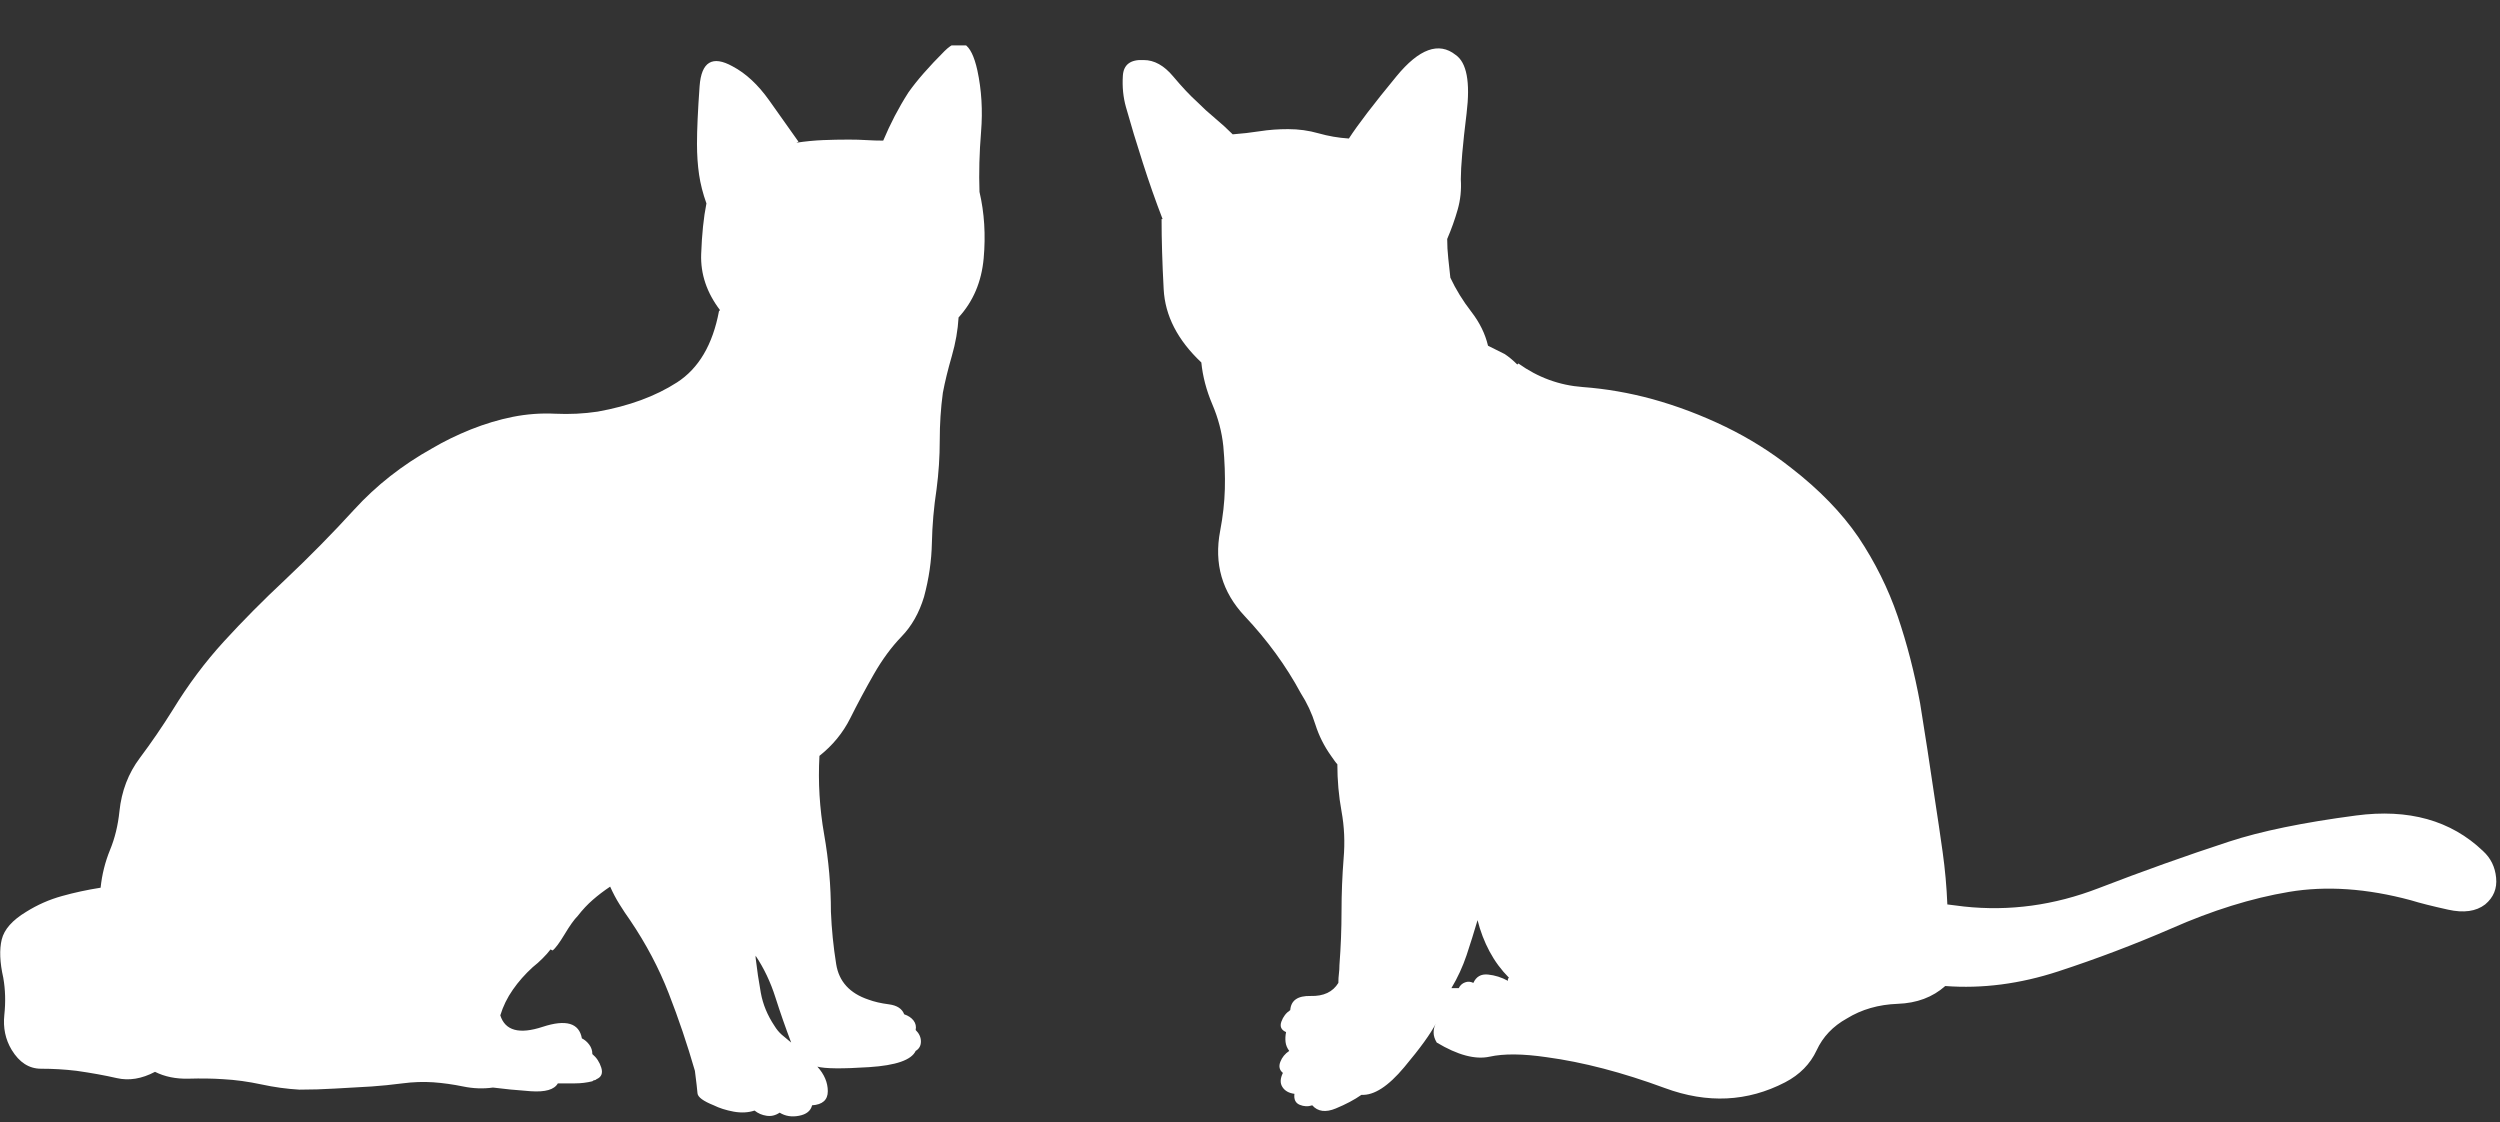 <svg width="49" height="22" viewBox="0 0 49 22" fill="none" xmlns="http://www.w3.org/2000/svg">
<rect x="0" y="0" width="49" height="22" fill="#333333" stroke="none"/>
<g clip-path="url(#clip0_12_2189)">
<path d="M48.668 16.681C48.039 16.079 47.209 15.847 46.176 15.984C45.144 16.12 44.313 16.291 43.685 16.497C42.851 16.77 41.999 17.074 41.131 17.409C40.263 17.744 39.385 17.864 38.496 17.768L38.168 17.727C38.154 17.385 38.124 17.043 38.076 16.701C38.028 16.36 37.977 16.011 37.922 15.656C37.826 14.999 37.73 14.377 37.635 13.789C37.525 13.188 37.378 12.617 37.194 12.077C37.009 11.537 36.753 11.021 36.425 10.529C36.097 10.05 35.659 9.599 35.112 9.175C34.716 8.861 34.285 8.591 33.82 8.365C33.355 8.14 32.877 7.958 32.385 7.822C31.934 7.699 31.479 7.62 31.021 7.586C30.563 7.552 30.143 7.398 29.76 7.124L29.739 7.145C29.698 7.104 29.657 7.066 29.616 7.032C29.575 6.998 29.534 6.967 29.493 6.94C29.439 6.912 29.384 6.885 29.329 6.858C29.274 6.83 29.22 6.803 29.165 6.776C29.11 6.543 29.001 6.321 28.837 6.109C28.673 5.897 28.536 5.675 28.427 5.443C28.413 5.32 28.399 5.193 28.386 5.063C28.372 4.933 28.365 4.807 28.365 4.684C28.447 4.493 28.516 4.301 28.57 4.11C28.625 3.918 28.645 3.72 28.632 3.515C28.632 3.269 28.669 2.838 28.745 2.223C28.82 1.608 28.748 1.225 28.529 1.075C28.201 0.815 27.815 0.955 27.371 1.495C26.926 2.035 26.615 2.442 26.438 2.715C26.232 2.702 26.034 2.667 25.843 2.613C25.651 2.558 25.453 2.531 25.248 2.531C25.057 2.531 24.872 2.544 24.694 2.572C24.517 2.599 24.339 2.62 24.161 2.633C24.052 2.524 23.936 2.418 23.812 2.315C23.689 2.213 23.573 2.107 23.464 1.997C23.327 1.874 23.17 1.707 22.992 1.495C22.814 1.283 22.623 1.177 22.418 1.177C22.158 1.163 22.021 1.266 22.008 1.485C21.994 1.703 22.015 1.909 22.069 2.1C22.165 2.442 22.274 2.804 22.398 3.187C22.52 3.57 22.65 3.939 22.787 4.294H22.767C22.767 4.691 22.78 5.149 22.808 5.668C22.835 6.188 23.081 6.666 23.546 7.104C23.573 7.377 23.645 7.651 23.761 7.924C23.878 8.198 23.949 8.471 23.977 8.745C24.004 9.045 24.014 9.326 24.007 9.585C24 9.845 23.97 10.118 23.915 10.406C23.792 11.048 23.953 11.605 24.397 12.077C24.841 12.549 25.207 13.051 25.494 13.584C25.617 13.776 25.713 13.981 25.781 14.2C25.85 14.418 25.952 14.623 26.089 14.815C26.116 14.856 26.14 14.89 26.161 14.917C26.181 14.945 26.198 14.965 26.212 14.979C26.212 15.293 26.239 15.601 26.294 15.902C26.349 16.203 26.362 16.51 26.335 16.825C26.308 17.166 26.294 17.512 26.294 17.86C26.294 18.209 26.28 18.561 26.253 18.916C26.253 18.971 26.25 19.026 26.243 19.08C26.236 19.135 26.232 19.197 26.232 19.265C26.123 19.443 25.942 19.528 25.689 19.521C25.436 19.515 25.303 19.607 25.289 19.798C25.207 19.853 25.149 19.928 25.115 20.024C25.081 20.119 25.111 20.188 25.207 20.229C25.193 20.297 25.19 20.362 25.197 20.424C25.204 20.485 25.228 20.543 25.269 20.598C25.186 20.653 25.128 20.724 25.094 20.813C25.06 20.902 25.077 20.974 25.145 21.029C25.091 21.138 25.087 21.23 25.135 21.305C25.183 21.381 25.262 21.425 25.371 21.439C25.357 21.548 25.392 21.62 25.474 21.654C25.556 21.688 25.638 21.692 25.72 21.664C25.829 21.788 25.983 21.808 26.181 21.726C26.379 21.644 26.547 21.555 26.684 21.459C26.93 21.473 27.21 21.292 27.524 20.916C27.839 20.54 28.044 20.256 28.14 20.065C28.112 20.119 28.099 20.178 28.099 20.239C28.099 20.301 28.119 20.366 28.16 20.434C28.57 20.68 28.916 20.772 29.196 20.711C29.476 20.649 29.849 20.653 30.314 20.721C31.024 20.817 31.797 21.018 32.631 21.326C33.465 21.634 34.251 21.596 34.989 21.213C35.276 21.063 35.481 20.854 35.605 20.588C35.728 20.321 35.926 20.113 36.199 19.962C36.486 19.785 36.818 19.689 37.194 19.675C37.57 19.662 37.881 19.545 38.127 19.326C38.852 19.381 39.59 19.285 40.342 19.039C41.094 18.793 41.832 18.513 42.557 18.199C43.363 17.843 44.132 17.604 44.864 17.481C45.595 17.358 46.392 17.413 47.253 17.645C47.431 17.7 47.673 17.761 47.981 17.829C48.289 17.898 48.531 17.864 48.709 17.727C48.873 17.59 48.945 17.416 48.924 17.204C48.904 16.992 48.818 16.818 48.668 16.681ZM29.555 19.224C29.432 19.156 29.302 19.115 29.165 19.101C29.028 19.087 28.933 19.142 28.878 19.265C28.823 19.238 28.769 19.234 28.714 19.255C28.659 19.275 28.618 19.313 28.591 19.368C28.564 19.368 28.54 19.368 28.519 19.368C28.498 19.368 28.475 19.368 28.447 19.368C28.57 19.163 28.669 18.947 28.745 18.722C28.82 18.496 28.892 18.267 28.96 18.035C29.015 18.253 29.093 18.458 29.196 18.65C29.298 18.841 29.425 19.012 29.575 19.163C29.561 19.176 29.555 19.186 29.555 19.193C29.555 19.2 29.555 19.21 29.555 19.224ZM0.064 19.163C0.105 19.395 0.112 19.638 0.085 19.89C0.058 20.143 0.105 20.372 0.229 20.578C0.379 20.824 0.57 20.947 0.803 20.947C1.035 20.947 1.268 20.96 1.5 20.988C1.787 21.029 2.05 21.076 2.29 21.131C2.529 21.186 2.778 21.145 3.038 21.008C3.23 21.104 3.448 21.148 3.694 21.142C3.94 21.135 4.166 21.138 4.371 21.152C4.617 21.165 4.867 21.2 5.12 21.254C5.373 21.309 5.622 21.343 5.868 21.357C6.101 21.357 6.333 21.35 6.565 21.336C6.798 21.323 7.037 21.309 7.283 21.295C7.475 21.282 7.676 21.261 7.888 21.234C8.1 21.206 8.302 21.2 8.493 21.213C8.685 21.227 8.879 21.254 9.078 21.295C9.276 21.336 9.471 21.343 9.662 21.316C9.867 21.343 10.113 21.367 10.4 21.388C10.688 21.408 10.865 21.357 10.934 21.234C11.043 21.234 11.156 21.234 11.272 21.234C11.388 21.234 11.501 21.22 11.61 21.193C11.624 21.179 11.638 21.172 11.651 21.172C11.665 21.172 11.679 21.165 11.692 21.152C11.788 21.111 11.819 21.035 11.785 20.926C11.751 20.817 11.692 20.728 11.61 20.66C11.61 20.591 11.59 20.53 11.549 20.475C11.508 20.42 11.46 20.379 11.405 20.352C11.351 20.051 11.094 19.976 10.636 20.126C10.178 20.277 9.901 20.201 9.806 19.901C9.86 19.723 9.942 19.555 10.052 19.398C10.161 19.241 10.291 19.094 10.441 18.957C10.51 18.903 10.575 18.845 10.636 18.783C10.698 18.722 10.749 18.663 10.79 18.609L10.831 18.629C10.886 18.588 10.964 18.482 11.067 18.311C11.169 18.14 11.255 18.021 11.323 17.953C11.419 17.829 11.518 17.724 11.621 17.635C11.723 17.546 11.836 17.46 11.959 17.378C12.014 17.501 12.075 17.618 12.144 17.727C12.212 17.836 12.28 17.939 12.349 18.035C12.663 18.499 12.916 18.978 13.107 19.47C13.299 19.962 13.47 20.468 13.62 20.988C13.648 21.206 13.665 21.353 13.671 21.429C13.678 21.504 13.784 21.582 13.989 21.664C14.099 21.719 14.229 21.76 14.379 21.788C14.529 21.815 14.666 21.808 14.789 21.767C14.857 21.822 14.936 21.856 15.025 21.869C15.114 21.883 15.199 21.863 15.281 21.808C15.391 21.876 15.517 21.897 15.661 21.869C15.804 21.842 15.89 21.774 15.917 21.664C16.122 21.651 16.225 21.558 16.225 21.388C16.225 21.217 16.156 21.056 16.02 20.906C16.17 20.947 16.508 20.95 17.035 20.916C17.561 20.882 17.865 20.776 17.947 20.598C18.016 20.557 18.05 20.495 18.05 20.413C18.05 20.331 18.016 20.256 17.947 20.188C17.961 20.119 17.947 20.058 17.906 20.003C17.865 19.949 17.804 19.908 17.722 19.88C17.681 19.771 17.582 19.706 17.424 19.685C17.267 19.665 17.134 19.634 17.024 19.593C16.655 19.47 16.443 19.238 16.389 18.896C16.334 18.554 16.3 18.212 16.286 17.87C16.286 17.365 16.242 16.859 16.153 16.353C16.064 15.847 16.033 15.334 16.061 14.815C16.32 14.61 16.522 14.364 16.666 14.076C16.809 13.789 16.963 13.502 17.127 13.215C17.291 12.928 17.472 12.682 17.67 12.477C17.869 12.272 18.016 12.012 18.111 11.698C18.207 11.342 18.258 10.99 18.265 10.642C18.272 10.293 18.303 9.941 18.357 9.585C18.398 9.271 18.419 8.953 18.419 8.632C18.419 8.31 18.439 7.999 18.48 7.699C18.521 7.48 18.58 7.241 18.655 6.981C18.73 6.721 18.774 6.468 18.788 6.222C19.075 5.908 19.239 5.521 19.28 5.063C19.321 4.605 19.294 4.171 19.198 3.761C19.185 3.392 19.195 2.999 19.229 2.582C19.263 2.165 19.239 1.765 19.157 1.382C19.034 0.822 18.819 0.695 18.511 1.003C18.204 1.31 17.968 1.58 17.804 1.813C17.708 1.963 17.619 2.117 17.537 2.274C17.455 2.432 17.38 2.592 17.311 2.756C17.202 2.756 17.093 2.753 16.983 2.746C16.874 2.739 16.758 2.736 16.635 2.736C16.471 2.736 16.303 2.739 16.132 2.746C15.961 2.753 15.787 2.77 15.609 2.797L15.65 2.777C15.486 2.544 15.295 2.274 15.076 1.967C14.857 1.659 14.618 1.437 14.358 1.3C13.962 1.081 13.747 1.211 13.712 1.69C13.678 2.168 13.661 2.544 13.661 2.818C13.661 3.037 13.675 3.238 13.702 3.423C13.729 3.607 13.777 3.795 13.846 3.987C13.791 4.26 13.757 4.592 13.743 4.981C13.729 5.371 13.853 5.737 14.112 6.078L14.092 6.099C13.969 6.755 13.695 7.22 13.271 7.494C12.848 7.767 12.328 7.958 11.713 8.068C11.44 8.109 11.163 8.122 10.882 8.109C10.602 8.095 10.325 8.116 10.052 8.17C9.778 8.225 9.505 8.307 9.231 8.416C8.958 8.526 8.705 8.649 8.473 8.786C7.885 9.114 7.375 9.514 6.945 9.985C6.514 10.457 6.06 10.918 5.581 11.37C5.157 11.766 4.761 12.166 4.392 12.569C4.022 12.973 3.688 13.42 3.387 13.912C3.182 14.241 2.966 14.555 2.741 14.856C2.515 15.157 2.382 15.505 2.341 15.902C2.313 16.175 2.252 16.428 2.156 16.66C2.061 16.893 1.999 17.139 1.972 17.399C1.712 17.44 1.459 17.494 1.213 17.563C0.967 17.631 0.734 17.734 0.516 17.87C0.242 18.035 0.082 18.216 0.034 18.414C-0.014 18.612 -0.004 18.862 0.064 19.163ZM14.81 18.732C14.974 18.978 15.104 19.251 15.199 19.552C15.295 19.853 15.398 20.147 15.507 20.434C15.438 20.379 15.377 20.328 15.322 20.28C15.268 20.232 15.22 20.174 15.179 20.106C15.042 19.901 14.953 19.685 14.912 19.46C14.871 19.234 14.837 19.005 14.81 18.773C14.81 18.759 14.81 18.749 14.81 18.742C14.81 18.735 14.81 18.732 14.81 18.732Z" fill="white"/>
</g>
<defs>
<clipPath id="clip0_12_2189">
<rect width="48.94" height="21" fill="white" transform="matrix(1 0 0 -1 0 21.89)"/>
</clipPath>
</defs>
</svg>
